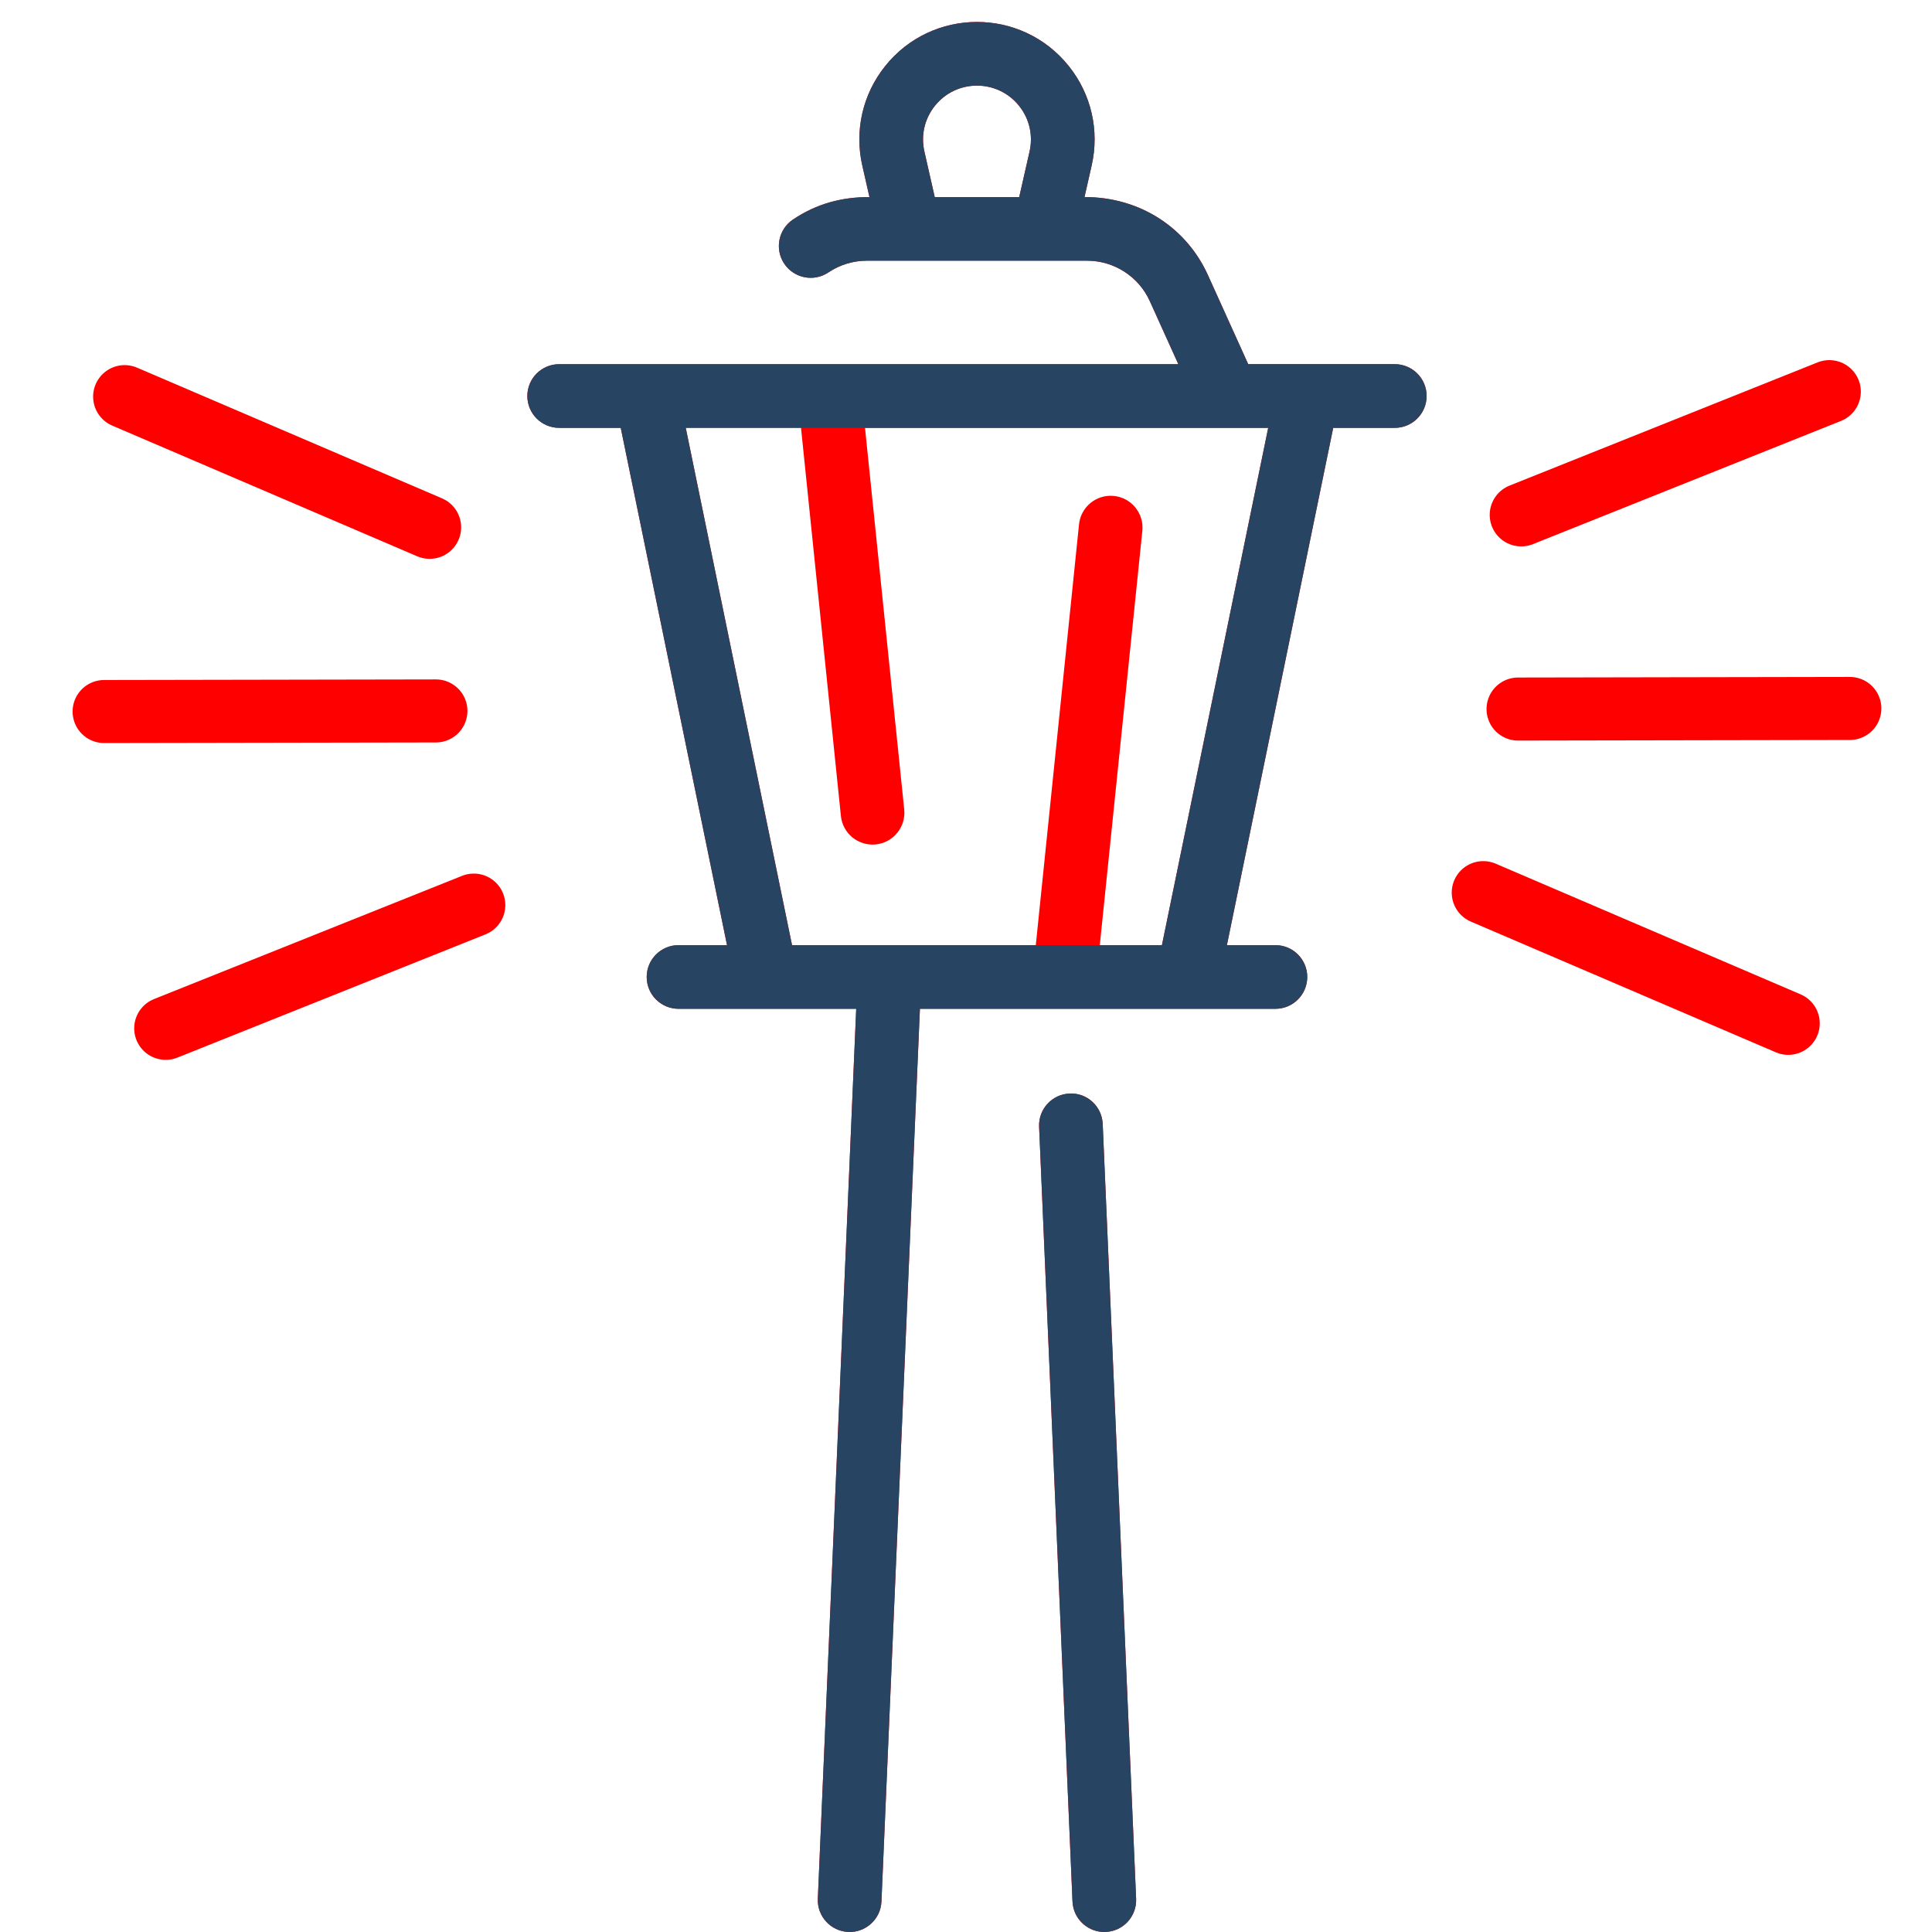 <svg width="88" height="88" viewBox="0 0 88 88" fill="none" xmlns="http://www.w3.org/2000/svg">
<path d="M50.227 51.195L51.749 86.487C51.783 87.287 51.163 87.964 50.362 87.998C49.589 88.037 48.887 87.432 48.851 86.612L47.33 51.32C47.296 50.52 47.916 49.844 48.716 49.809C49.517 49.767 50.193 50.395 50.227 51.195ZM64.981 18.038C64.981 18.838 64.332 19.488 63.531 19.488H60.726L55.884 43.05H58.094C58.894 43.05 59.544 43.699 59.544 44.5C59.544 45.301 58.894 45.95 58.094 45.95C48.413 45.95 64.374 45.95 41.901 45.95L40.149 86.612C40.113 87.432 39.411 88.037 38.638 87.998C37.838 87.964 37.217 87.287 37.251 86.487L38.999 45.95C37.773 45.95 33.253 45.95 30.906 45.95C30.105 45.95 29.456 45.301 29.456 44.5C29.456 43.699 30.105 43.05 30.906 43.05H33.115L28.274 19.488H25.469C24.668 19.488 24.019 18.838 24.019 18.038C24.019 17.237 24.668 16.588 25.469 16.588H53.671L52.373 13.718C51.867 12.598 50.745 11.875 49.517 11.875H39.484C38.859 11.875 38.254 12.06 37.735 12.408C37.07 12.855 36.169 12.678 35.722 12.013C35.276 11.349 35.453 10.448 36.117 10.001C37.197 9.275 38.342 8.975 39.602 8.975L39.277 7.543C38.914 5.946 39.292 4.295 40.314 3.015C42.457 0.331 46.54 0.326 48.686 3.015C49.709 4.295 50.086 5.946 49.723 7.543L49.398 8.975C52.019 8.975 54.081 10.457 55.016 12.523L56.854 16.587H63.531C64.332 16.588 64.981 17.237 64.981 18.038ZM46.424 8.975L46.895 6.901C47.062 6.168 46.889 5.411 46.42 4.824C45.437 3.593 43.565 3.591 42.58 4.824C42.112 5.411 41.938 6.168 42.105 6.901L42.576 8.975L46.424 8.975ZM57.765 19.488C29.834 19.488 51.381 19.488 39.4 19.488L41.186 36.872C41.268 37.668 40.689 38.381 39.892 38.462C39.089 38.544 38.383 37.959 38.302 37.168L36.485 19.487H31.235L36.076 43.05H47.179L49.148 23.884C49.229 23.087 49.941 22.508 50.738 22.59C51.535 22.671 52.114 23.384 52.032 24.18L50.094 43.05H52.924L57.765 19.488Z" fill="#FF0000"/>
<path d="M50.227 51.195L51.749 86.487C51.783 87.287 51.163 87.964 50.362 87.998C49.589 88.037 48.887 87.432 48.851 86.612L47.33 51.32C47.296 50.52 47.916 49.844 48.716 49.809C49.517 49.767 50.193 50.395 50.227 51.195ZM64.981 18.038C64.981 18.838 64.332 19.488 63.531 19.488H60.726L55.884 43.05H58.094C58.894 43.05 59.544 43.699 59.544 44.5C59.544 45.301 58.894 45.95 58.094 45.95C48.413 45.95 64.374 45.95 41.901 45.95L40.149 86.612C40.113 87.432 39.411 88.037 38.638 87.998C37.838 87.964 37.217 87.287 37.251 86.487L38.999 45.95C37.773 45.95 33.253 45.95 30.906 45.95C30.105 45.95 29.456 45.301 29.456 44.5C29.456 43.699 30.105 43.05 30.906 43.05H33.115L28.274 19.488H25.469C24.668 19.488 24.019 18.838 24.019 18.038C24.019 17.237 24.668 16.588 25.469 16.588H53.671L52.373 13.718C51.867 12.598 50.745 11.875 49.517 11.875H39.484C38.859 11.875 38.254 12.06 37.735 12.408C37.07 12.855 36.169 12.678 35.722 12.013C35.276 11.349 35.453 10.448 36.117 10.001C37.197 9.275 38.342 8.975 39.602 8.975L39.277 7.543C38.914 5.946 39.292 4.295 40.314 3.015C42.457 0.331 46.54 0.326 48.686 3.015C49.709 4.295 50.086 5.946 49.723 7.543L49.398 8.975C52.019 8.975 54.081 10.457 55.016 12.523L56.854 16.587H63.531C64.332 16.588 64.981 17.237 64.981 18.038ZM46.424 8.975L46.895 6.901C47.062 6.168 46.889 5.411 46.42 4.824C45.437 3.593 43.565 3.591 42.58 4.824C42.112 5.411 41.938 6.168 42.105 6.901L42.576 8.975L46.424 8.975ZM57.765 19.488C29.834 19.488 51.381 19.488 39.4 19.488L36.485 19.487H31.235L36.076 43.05H47.179L50.094 43.05H52.924L57.765 19.488Z" fill="#274562"/>
<path d="M21.581 41.226L7.548 46.839" stroke="#FF0000" stroke-width="2.871" stroke-linecap="round" stroke-linejoin="round"/>
<path d="M69.29 23.452L83.323 17.839" stroke="#FF0000" stroke-width="2.871" stroke-linecap="round" stroke-linejoin="round"/>
<path d="M19.569 24.019L5.677 18.066" stroke="#FF0000" stroke-width="2.871" stroke-linecap="round" stroke-linejoin="round"/>
<path d="M67.56 40.658L81.452 46.612" stroke="#FF0000" stroke-width="2.871" stroke-linecap="round" stroke-linejoin="round"/>
<path d="M19.855 32.382L4.742 32.409" stroke="#FF0000" stroke-width="2.871" stroke-linecap="round" stroke-linejoin="round"/>
<path d="M69.145 32.296L84.258 32.269" stroke="#FF0000" stroke-width="2.871" stroke-linecap="round" stroke-linejoin="round"/>
</svg>
